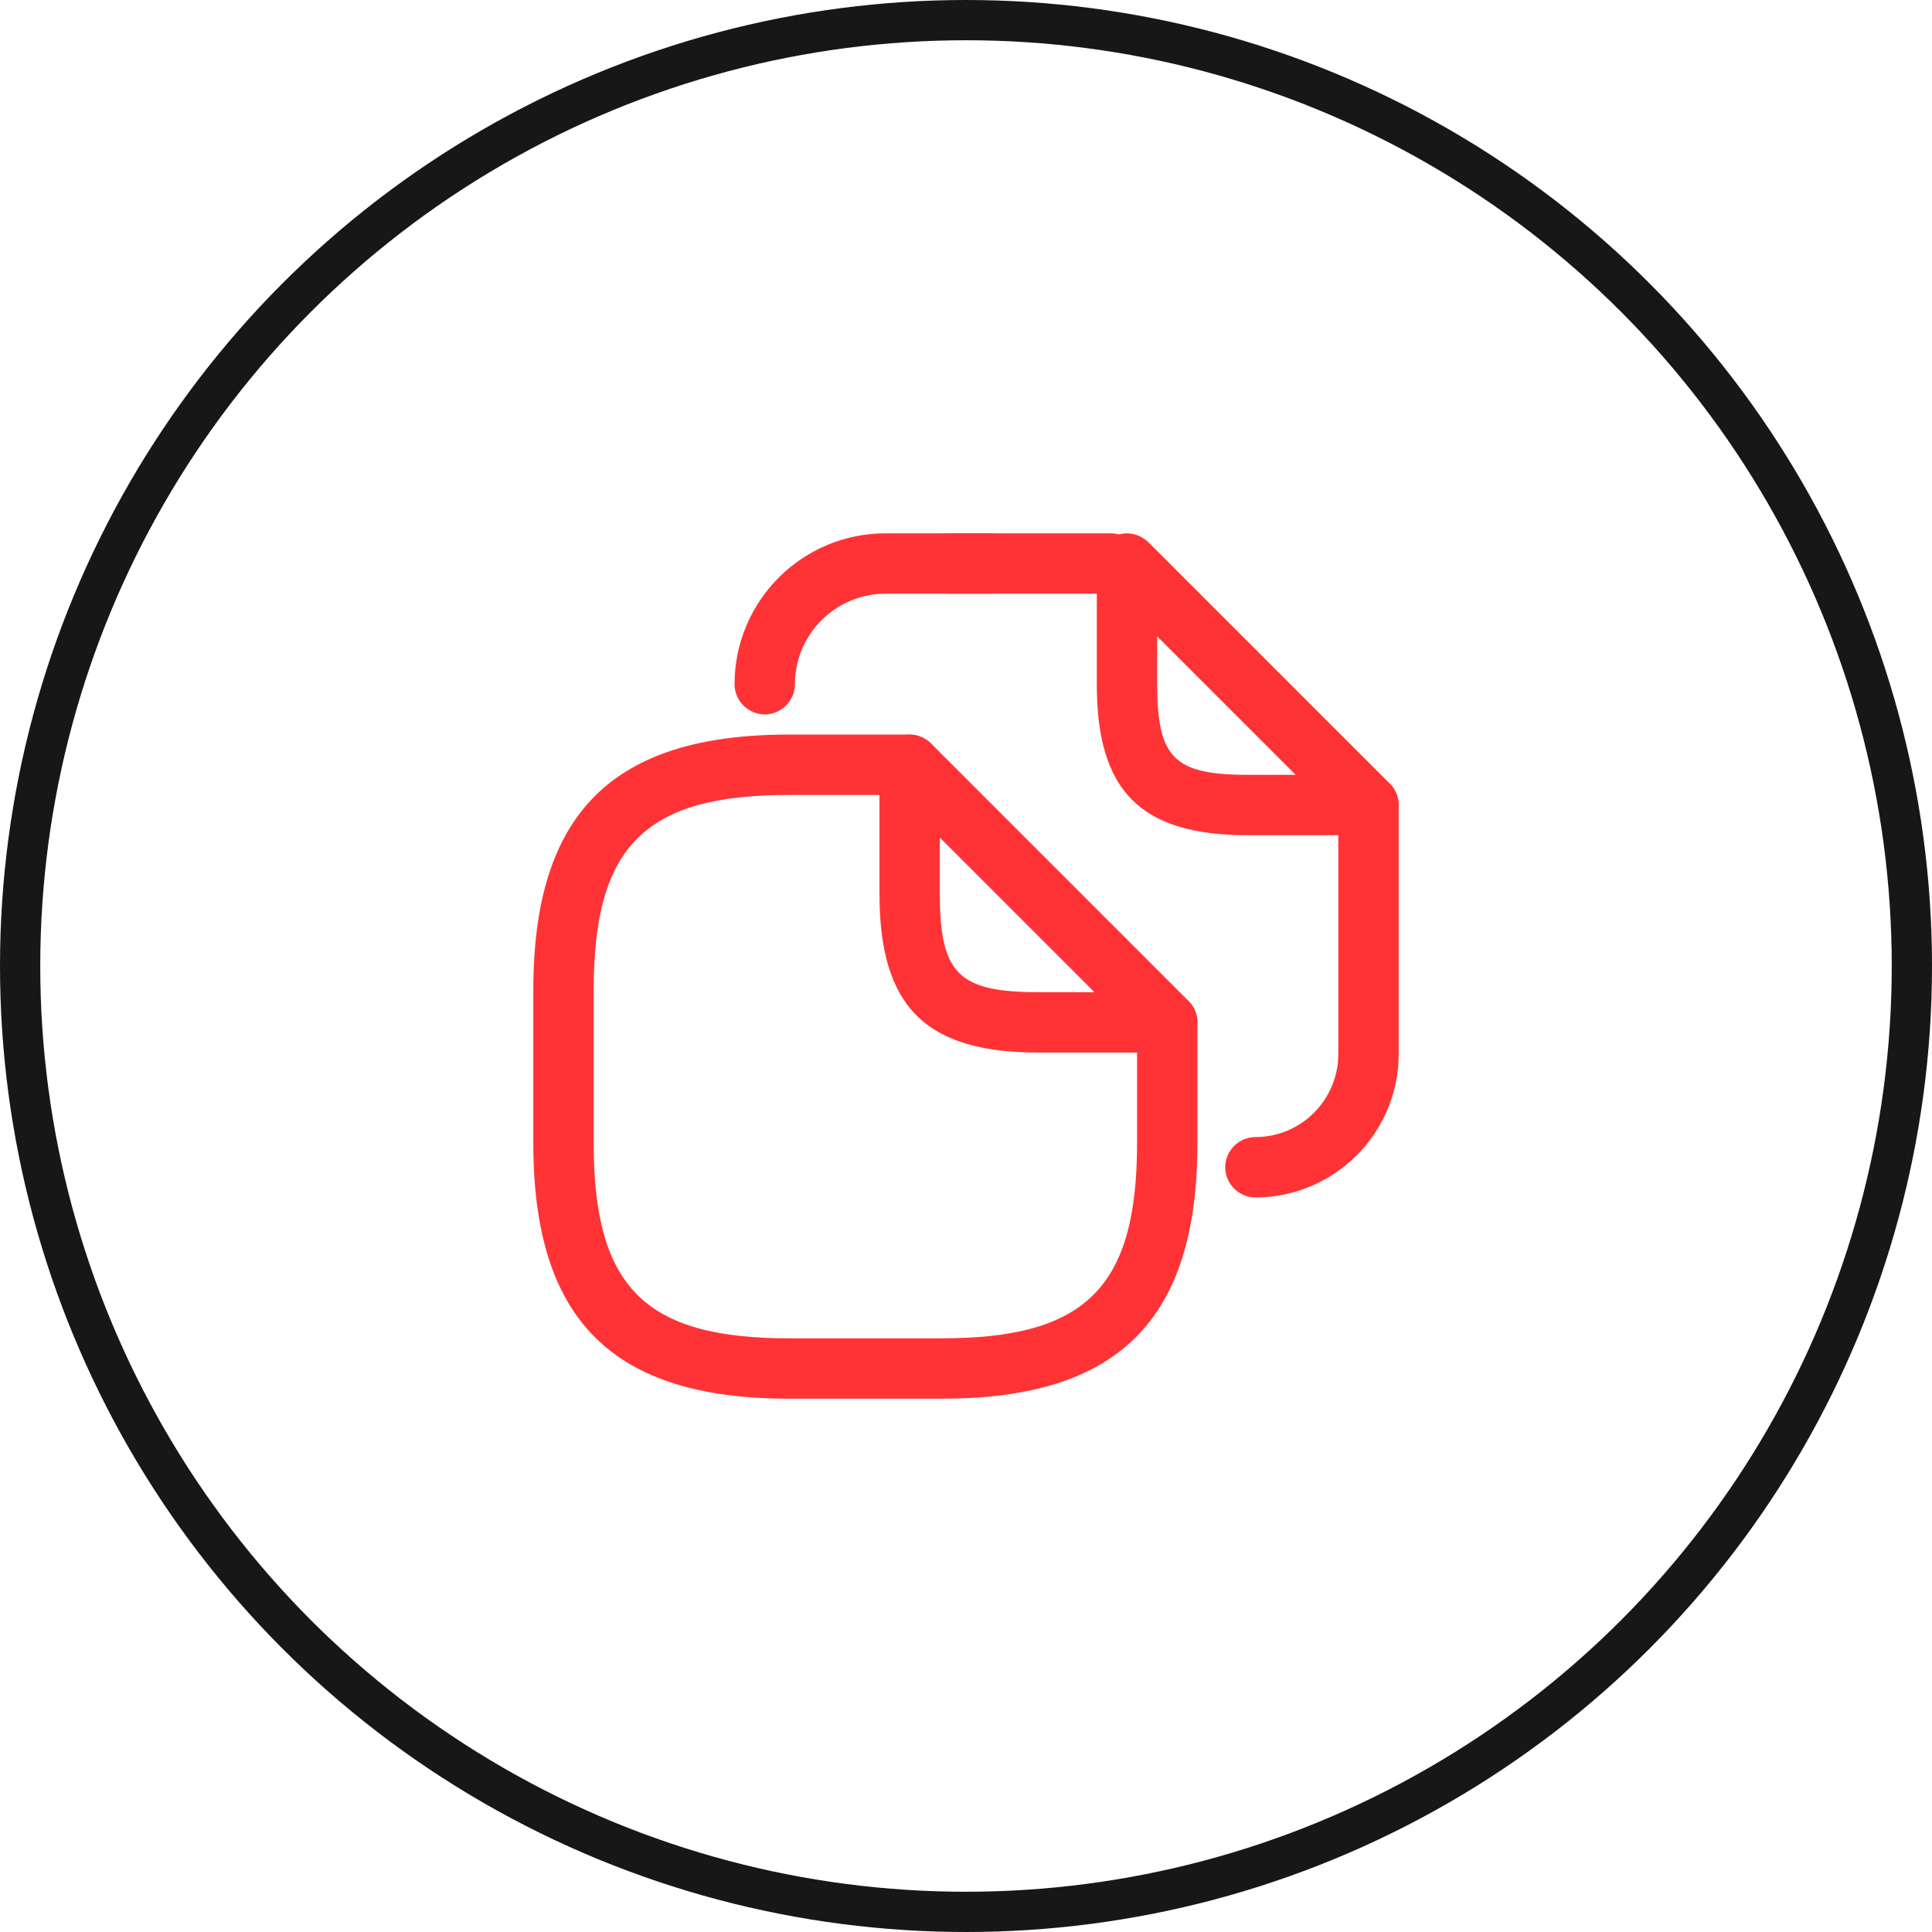 <svg xmlns="http://www.w3.org/2000/svg" width="48" height="48" viewBox="0 0 48 48" fill="none"><circle cx="24" cy="24" r="23.5" stroke="#171717"></circle><path d="M23.4 34.75H19.6C15.21 34.75 13.25 32.79 13.25 28.4V24.6C13.25 20.21 15.21 18.25 19.6 18.25H22.6C23.01 18.25 23.35 18.59 23.35 19C23.35 19.41 23.01 19.75 22.6 19.75H19.6C16.02 19.75 14.75 21.02 14.75 24.6V28.4C14.75 31.98 16.02 33.25 19.6 33.25H23.4C26.98 33.25 28.25 31.98 28.25 28.4V25.4C28.25 24.99 28.59 24.65 29 24.65C29.41 24.65 29.75 24.99 29.75 25.4V28.4C29.75 32.79 27.79 34.75 23.4 34.75Z" fill="#FF3336"></path><path d="M29 26.15H25.8C22.99 26.15 21.85 25.01 21.85 22.2V19C21.85 18.7 22.03 18.42 22.31 18.31C22.59 18.19 22.91 18.26 23.13 18.47L29.53 24.87C29.74 25.08 29.81 25.41 29.69 25.69C29.58 25.97 29.3 26.15 29 26.15ZM23.35 20.81V22.2C23.35 24.19 23.81 24.65 25.8 24.65H27.19L23.35 20.81Z" fill="#FF3336"></path><path d="M27.6 14.75H23.6C23.19 14.75 22.85 14.41 22.85 14C22.85 13.59 23.19 13.25 23.6 13.25H27.6C28.01 13.25 28.35 13.59 28.35 14C28.35 14.41 28.01 14.75 27.6 14.75Z" fill="#FF3336"></path><path d="M19 17.75C18.59 17.75 18.25 17.41 18.25 17C18.25 14.93 19.93 13.25 22 13.25H24.62C25.03 13.25 25.37 13.59 25.37 14C25.37 14.41 25.03 14.75 24.62 14.75H22C20.76 14.75 19.75 15.76 19.75 17C19.75 17.41 19.41 17.75 19 17.75Z" fill="#FF3336"></path><path d="M31.19 29.75C30.78 29.75 30.44 29.41 30.44 29C30.44 28.59 30.78 28.25 31.19 28.25C32.33 28.25 33.25 27.32 33.25 26.19V20C33.25 19.59 33.59 19.25 34 19.25C34.41 19.25 34.75 19.59 34.75 20V26.19C34.75 28.15 33.15 29.75 31.19 29.75Z" fill="#FF3336"></path><path d="M34 20.75H31C28.34 20.75 27.25 19.66 27.25 17V14C27.25 13.7 27.43 13.42 27.71 13.31C27.99 13.19 28.31 13.26 28.53 13.47L34.53 19.47C34.74 19.68 34.81 20.01 34.69 20.29C34.58 20.57 34.3 20.75 34 20.75ZM28.75 15.81V17C28.75 18.83 29.17 19.25 31 19.25H32.19L28.75 15.81Z" fill="#FF3336"></path></svg>